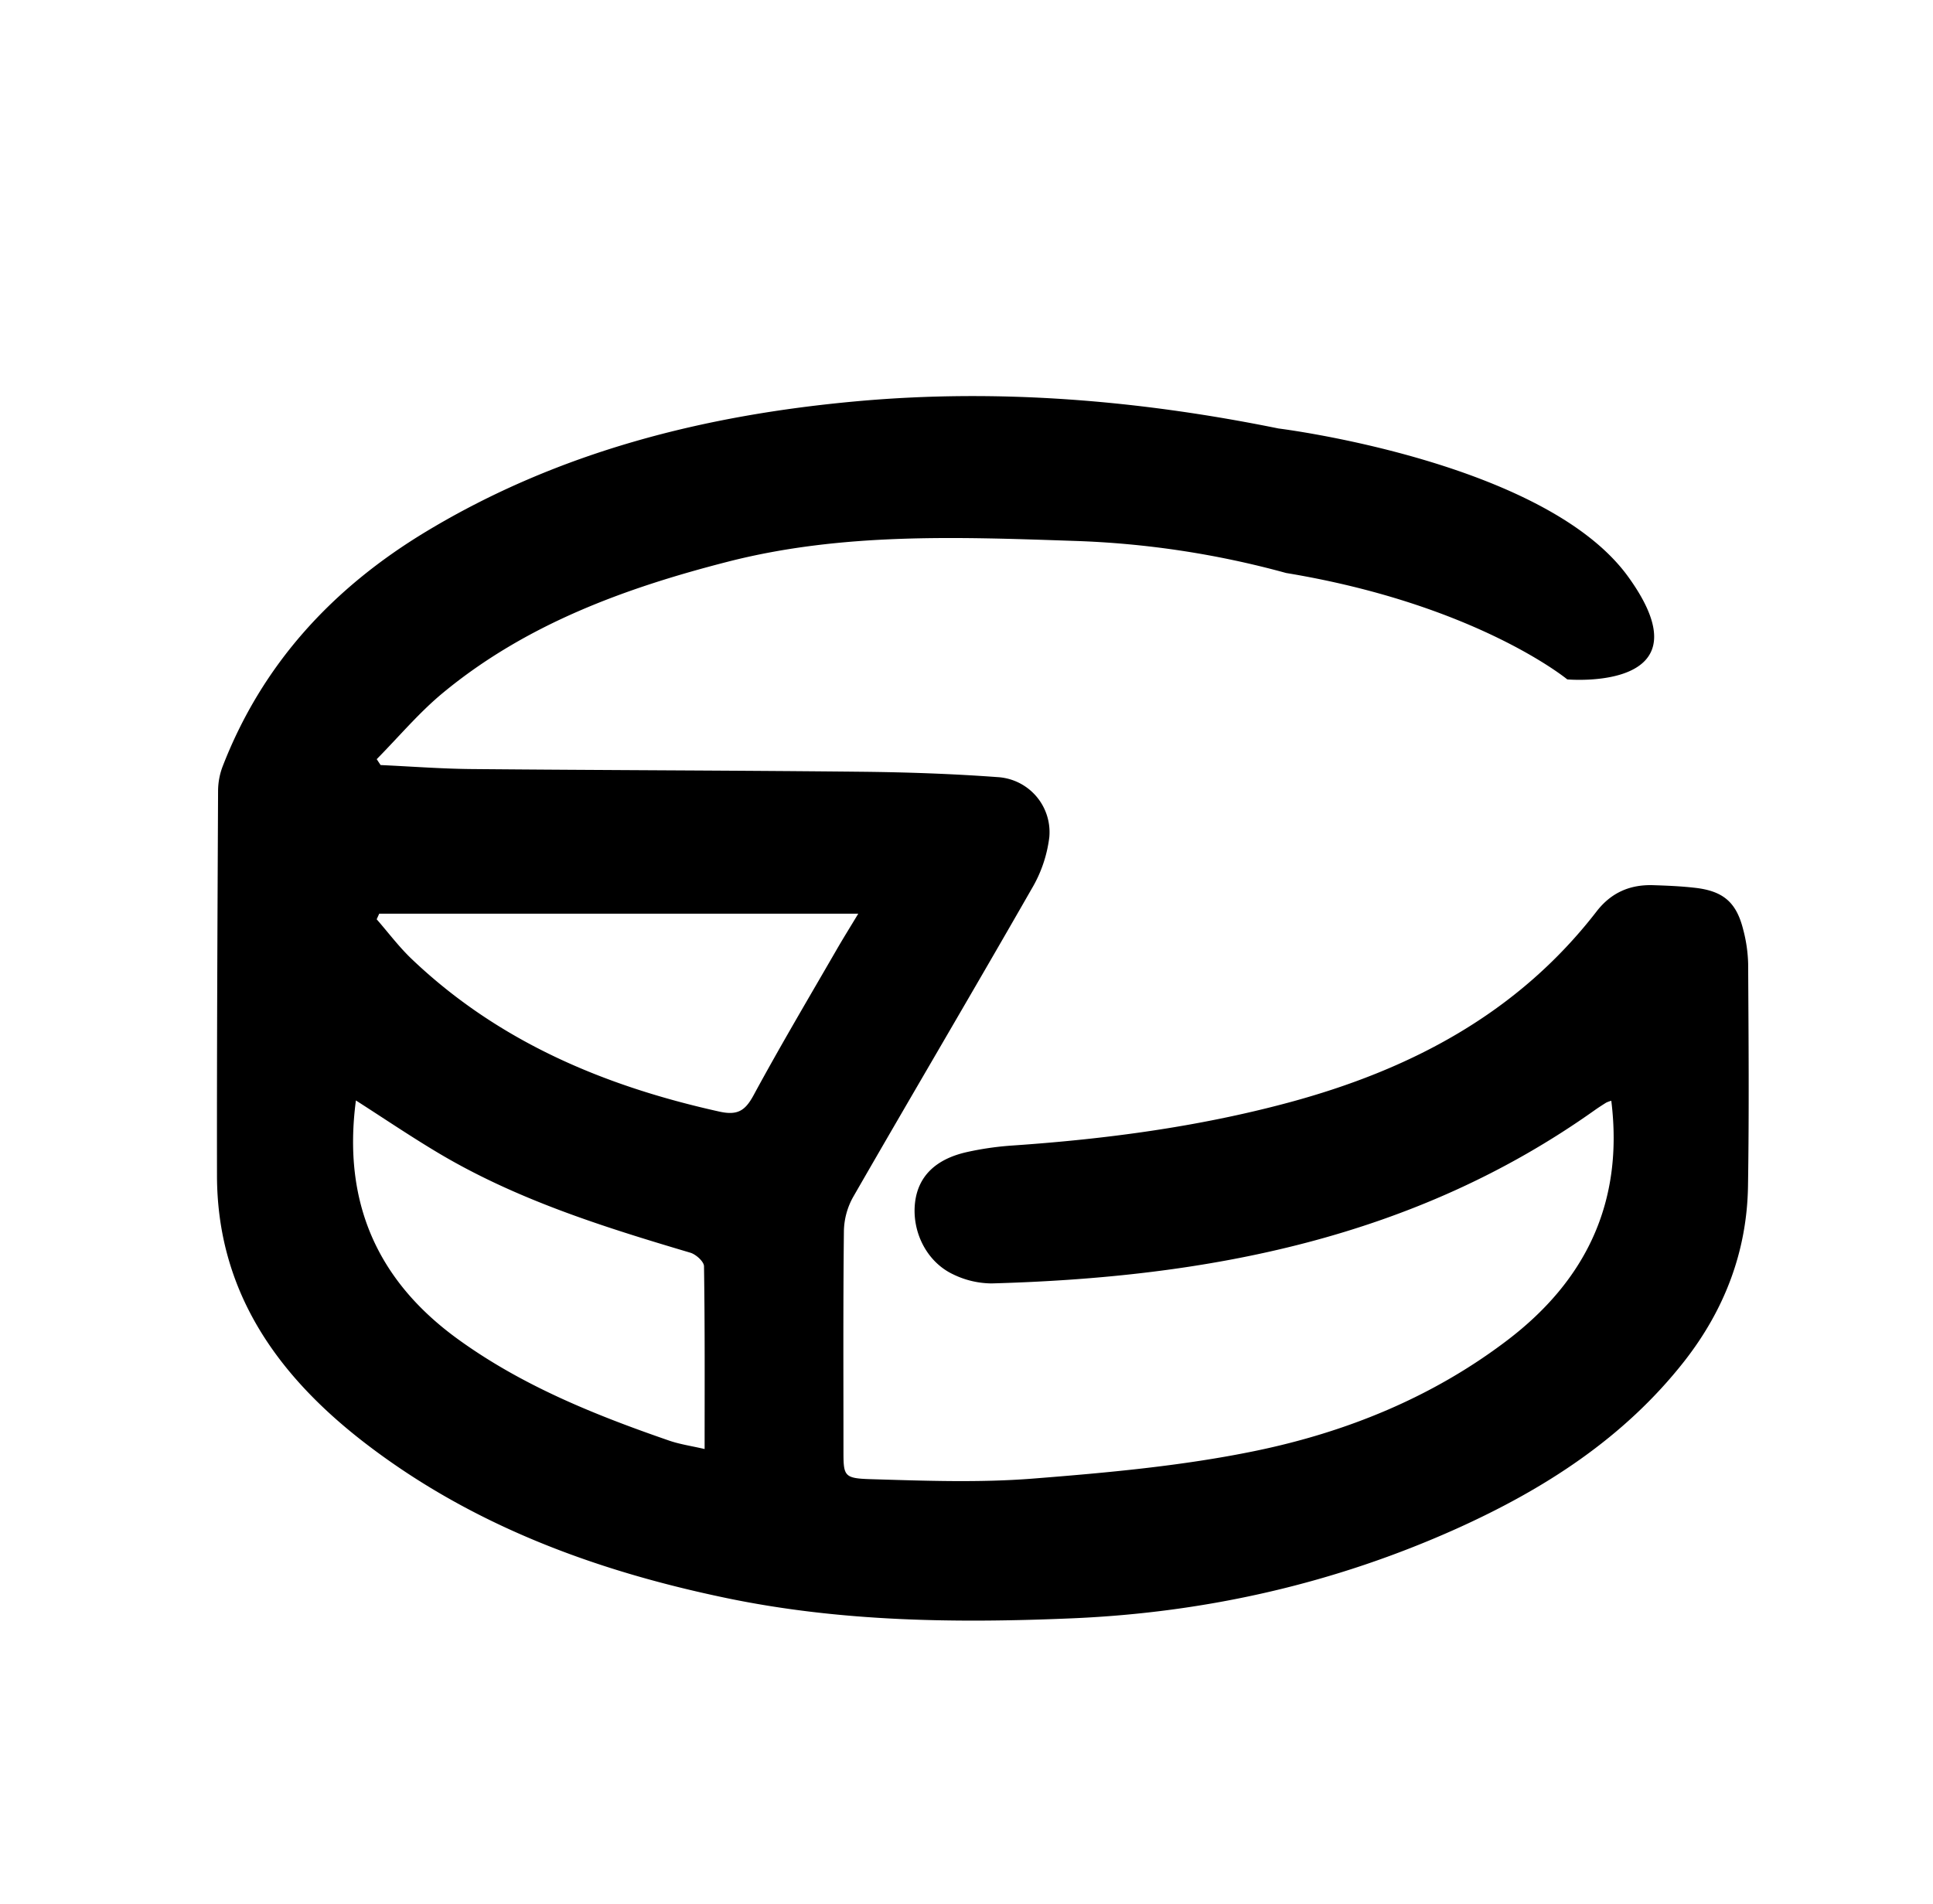 <svg xmlns="http://www.w3.org/2000/svg" viewBox="0 0 659.22 649.53"><path fill="currentColor" d="M438.61,195.45a310.24,310.24,0,0,0-72.16-10.94c-39.67-1.35-79.35-2.89-118.35,7.12-35.06,9-68.68,21.28-97,44.67-8.2,6.77-15.12,15.06-22.63,22.66l1.32,2c10.39.48,20.79,1.28,31.19,1.37,44.28.4,88.58.46,132.87.92,15.46.16,31,.7,46.38,1.83a18.81,18.81,0,0,1,17.62,20.5,45.24,45.24,0,0,1-6,17.58c-20.11,35.15-40.7,70-60.9,105.14a24.74,24.74,0,0,0-3.15,11.58c-.28,24.87-.15,49.75-.15,74.62,0,8.93,0,9.77,9.19,10.05,18.49.55,37.1,1.25,55.5-.2,25.34-2,50.86-4.31,75.69-9.42,31.05-6.4,60.4-18.26,86-37.75,26.87-20.45,39.75-47.13,35.48-81.7a9.9,9.9,0,0,0-1.74.63c-1.29.81-2.57,1.63-3.82,2.51-61.65,43.83-132.11,57.13-205.75,59.16a30.33,30.33,0,0,1-13.15-3.1c-9-4.23-14.1-14.47-13-24.37,1-8.93,6.89-14.93,17.77-17.35a103.77,103.77,0,0,1,15.49-2.22c31.78-2.18,63.22-6.34,94.06-14.63,41.63-11.2,78.25-30.42,105.16-65.27,5-6.43,11.43-9.16,19.32-8.9,4.78.16,9.59.35,14.34.91,9.57,1.12,14,5,16.31,14.26a50.39,50.39,0,0,1,1.68,11.61c.14,25.28.35,50.57-.05,75.84-.34,22.28-8,42.21-21.69,59.72-20.58,26.24-47.78,43.68-77.68,57.15C455.24,540.09,411.62,550,366.06,552c-39.78,1.71-79.36,1.23-118.48-6.93-45-9.38-87.41-25.06-124.11-53.62C94,468.45,74,439.92,74,400.82c-.06-43.63.17-87.27.37-130.91a23.83,23.83,0,0,1,1.47-8.25c13.56-35.18,37.73-61.23,69.7-80.47,45.17-27.2,94.9-39.65,146.8-44.33,48.31-4.36,96.23-.34,143.69,9.3,0,0,90.82,11.21,119.25,50.59s-20.78,35-20.78,35S503.52,206.19,438.61,195.45ZM121.38,375.37c-4.6,34.65,7.24,61.43,34.74,81.39,21.9,15.88,46.65,25.85,72,34.61,3.74,1.3,7.73,1.86,12.18,2.9,0-21.4.11-41.86-.21-62.32,0-1.61-2.74-4.07-4.64-4.64-30-8.9-59.86-18.27-86.91-34.59C139.44,387.25,130.65,381.31,121.38,375.37ZM292.7,311.66H129.33l-.87,1.91c3.95,4.52,7.57,9.38,11.9,13.51,29.59,28.22,65.66,43.38,105,52.1,6.18,1.36,8.76-.31,11.6-5.52,9-16.63,18.7-33,28.15-49.36C287.58,320,290.18,315.86,292.7,311.66Z"/></svg>
